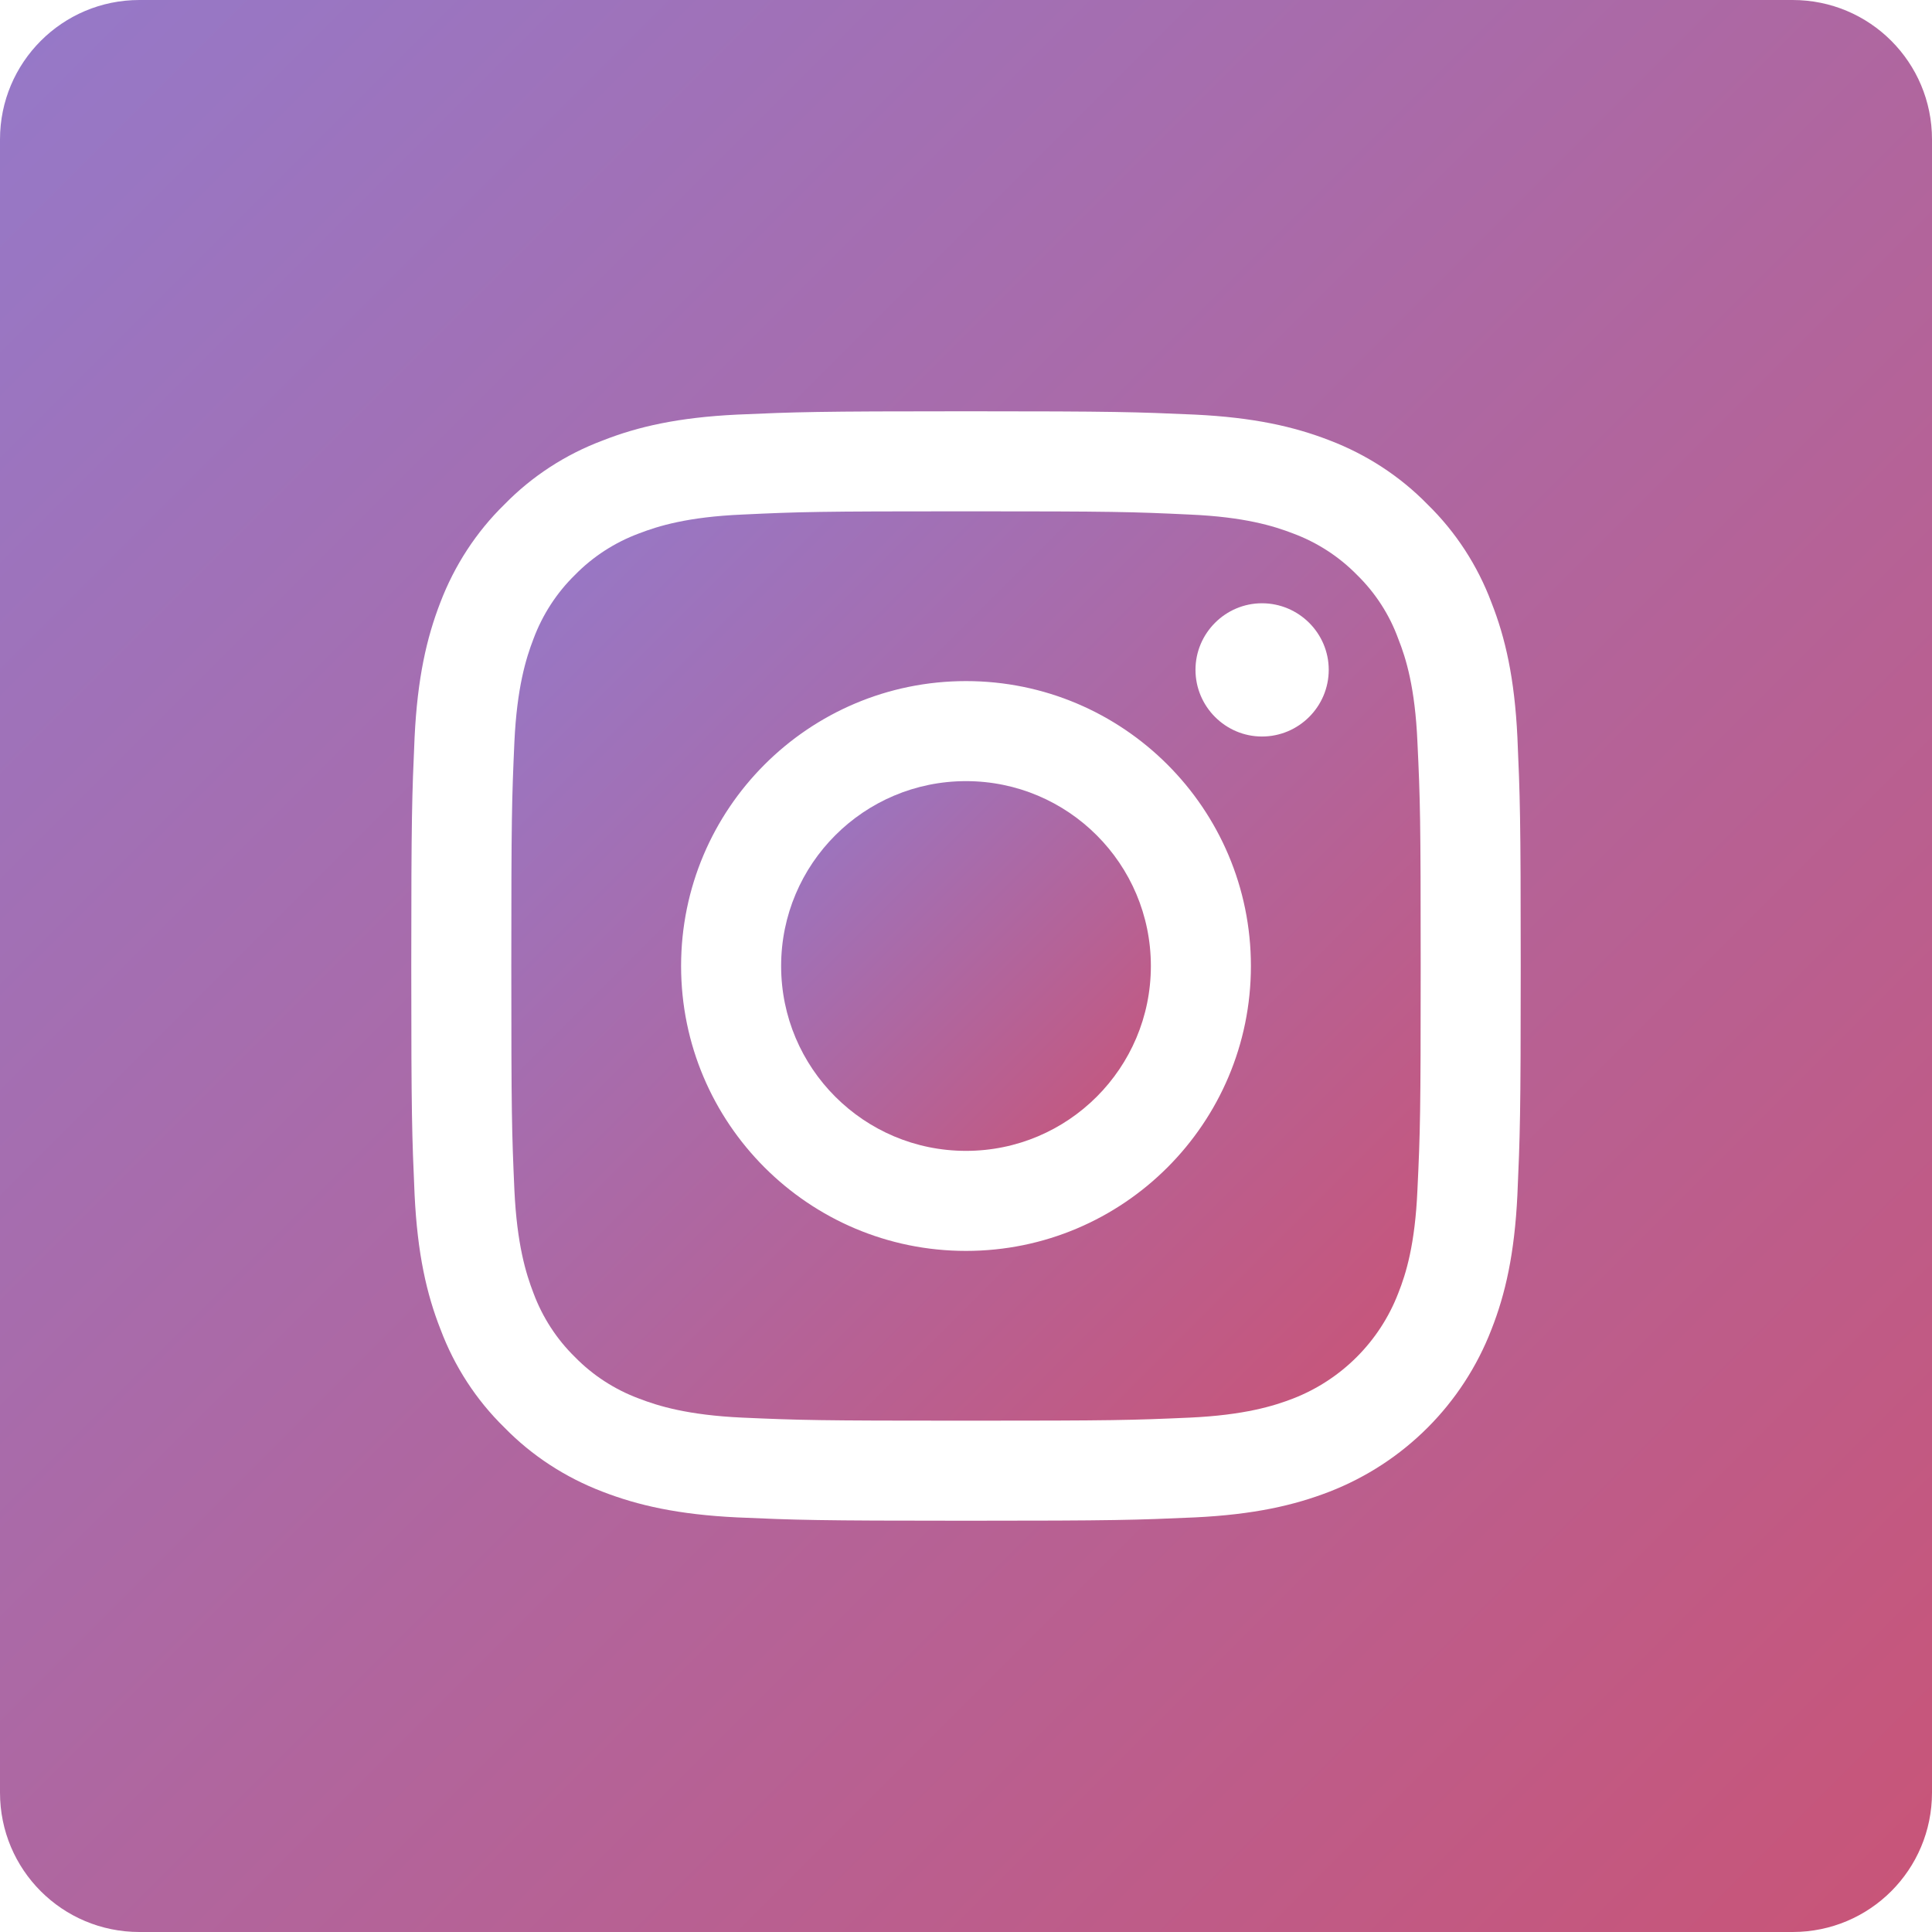 <?xml version="1.0" encoding="UTF-8"?>
<svg xmlns="http://www.w3.org/2000/svg" xmlns:xlink="http://www.w3.org/1999/xlink" width="32px" height="32px" viewBox="0 0 32 32" version="1.1">
<defs>
<linearGradient id="linear0" gradientUnits="userSpaceOnUse" x1="0" y1="0" x2="1" y2="1" gradientTransform="matrix(15.062,0,0,15.062,8.469,8.469)">
<stop offset="0" style="stop-color:rgb(58.431%,47.451%,78.824%);stop-opacity:1;"/>
<stop offset="1" style="stop-color:rgb(78.824%,32.941%,46.667%);stop-opacity:1;"/>
</linearGradient>
<linearGradient id="linear1" gradientUnits="userSpaceOnUse" x1="0" y1="0" x2="1" y2="1" gradientTransform="matrix(6.125,0,0,6.125,12.938,12.938)">
<stop offset="0" style="stop-color:rgb(58.431%,47.451%,78.824%);stop-opacity:1;"/>
<stop offset="1" style="stop-color:rgb(78.824%,32.941%,46.667%);stop-opacity:1;"/>
</linearGradient>
<linearGradient id="linear2" gradientUnits="userSpaceOnUse" x1="0" y1="0" x2="1" y2="1" gradientTransform="matrix(32,0,0,32,0,0)">
<stop offset="0" style="stop-color:rgb(58.431%,47.451%,78.824%);stop-opacity:1;"/>
<stop offset="1" style="stop-color:rgb(78.824%,32.941%,46.667%);stop-opacity:1;"/>
</linearGradient>
</defs>
<g id="surface1">
<path style=" stroke:none;fill-rule:nonzero;fill:url(#linear0);" d="M 23.16 10.582 C 23.016 10.184 22.781 9.82 22.477 9.523 C 22.18 9.219 21.816 8.984 21.418 8.836 C 21.094 8.711 20.609 8.562 19.711 8.523 C 18.742 8.477 18.453 8.469 16 8.469 C 13.547 8.469 13.258 8.477 12.289 8.523 C 11.391 8.562 10.906 8.711 10.582 8.836 C 10.184 8.984 9.82 9.219 9.523 9.523 C 9.219 9.82 8.984 10.184 8.836 10.582 C 8.711 10.906 8.562 11.391 8.52 12.289 C 8.477 13.258 8.469 13.547 8.469 16 C 8.469 18.453 8.477 18.742 8.52 19.711 C 8.562 20.609 8.711 21.094 8.836 21.418 C 8.984 21.816 9.219 22.18 9.523 22.477 C 9.82 22.781 10.184 23.016 10.582 23.164 C 10.906 23.289 11.391 23.438 12.289 23.48 C 13.258 23.523 13.547 23.531 16 23.531 C 18.453 23.531 18.742 23.523 19.711 23.48 C 20.609 23.438 21.094 23.289 21.418 23.164 C 22.219 22.852 22.852 22.219 23.16 21.418 C 23.289 21.094 23.438 20.609 23.477 19.711 C 23.523 18.742 23.531 18.453 23.531 16 C 23.531 13.547 23.523 13.258 23.477 12.289 C 23.438 11.391 23.289 10.906 23.16 10.582 Z M 16 20.719 C 13.395 20.719 11.281 18.605 11.281 16 C 11.281 13.395 13.395 11.281 16 11.281 C 18.605 11.281 20.719 13.395 20.719 16 C 20.719 18.605 18.605 20.719 16 20.719 Z M 20.902 12.199 C 20.297 12.199 19.801 11.703 19.801 11.094 C 19.801 10.488 20.297 9.992 20.902 9.992 C 21.512 9.992 22.008 10.488 22.008 11.094 C 22.008 11.703 21.512 12.199 20.902 12.199 Z M 20.902 12.199 "/>
<path style=" stroke:none;fill-rule:nonzero;fill:url(#linear1);" d="M 19.062 16 C 19.062 17.691 17.691 19.062 16 19.062 C 14.309 19.062 12.938 17.691 12.938 16 C 12.938 14.309 14.309 12.938 16 12.938 C 17.691 12.938 19.062 14.309 19.062 16 Z M 19.062 16 "/>
<path style=" stroke:none;fill-rule:nonzero;fill:url(#linear2);" d="M 29.691 0 L 2.309 0 C 1.031 0 0 1.035 0 2.309 L 0 29.691 C 0 30.969 1.031 32 2.309 32 L 29.691 32 C 30.969 32 32 30.969 32 29.691 L 32 2.309 C 32 1.031 30.969 0 29.691 0 Z M 25.133 19.789 C 25.086 20.766 24.934 21.434 24.703 22.02 C 24.227 23.254 23.254 24.227 22.02 24.707 C 21.434 24.934 20.766 25.086 19.789 25.133 C 18.809 25.176 18.496 25.188 16 25.188 C 13.504 25.188 13.191 25.176 12.211 25.133 C 11.234 25.086 10.566 24.934 9.98 24.707 C 9.367 24.473 8.812 24.113 8.355 23.645 C 7.887 23.188 7.527 22.633 7.297 22.02 C 7.066 21.434 6.914 20.766 6.867 19.789 C 6.824 18.809 6.812 18.496 6.812 16 C 6.812 13.504 6.824 13.191 6.867 12.211 C 6.914 11.234 7.066 10.566 7.293 9.98 C 7.527 9.367 7.887 8.812 8.355 8.355 C 8.812 7.887 9.367 7.527 9.98 7.297 C 10.566 7.066 11.234 6.914 12.211 6.867 C 13.191 6.824 13.504 6.812 16 6.812 C 18.496 6.812 18.809 6.824 19.789 6.867 C 20.766 6.914 21.434 7.066 22.02 7.293 C 22.633 7.527 23.188 7.887 23.645 8.355 C 24.113 8.812 24.473 9.367 24.703 9.98 C 24.934 10.566 25.086 11.234 25.133 12.211 C 25.176 13.191 25.188 13.504 25.188 16 C 25.188 18.496 25.176 18.809 25.133 19.789 Z M 25.133 19.789 "/>
</g>
</svg>

